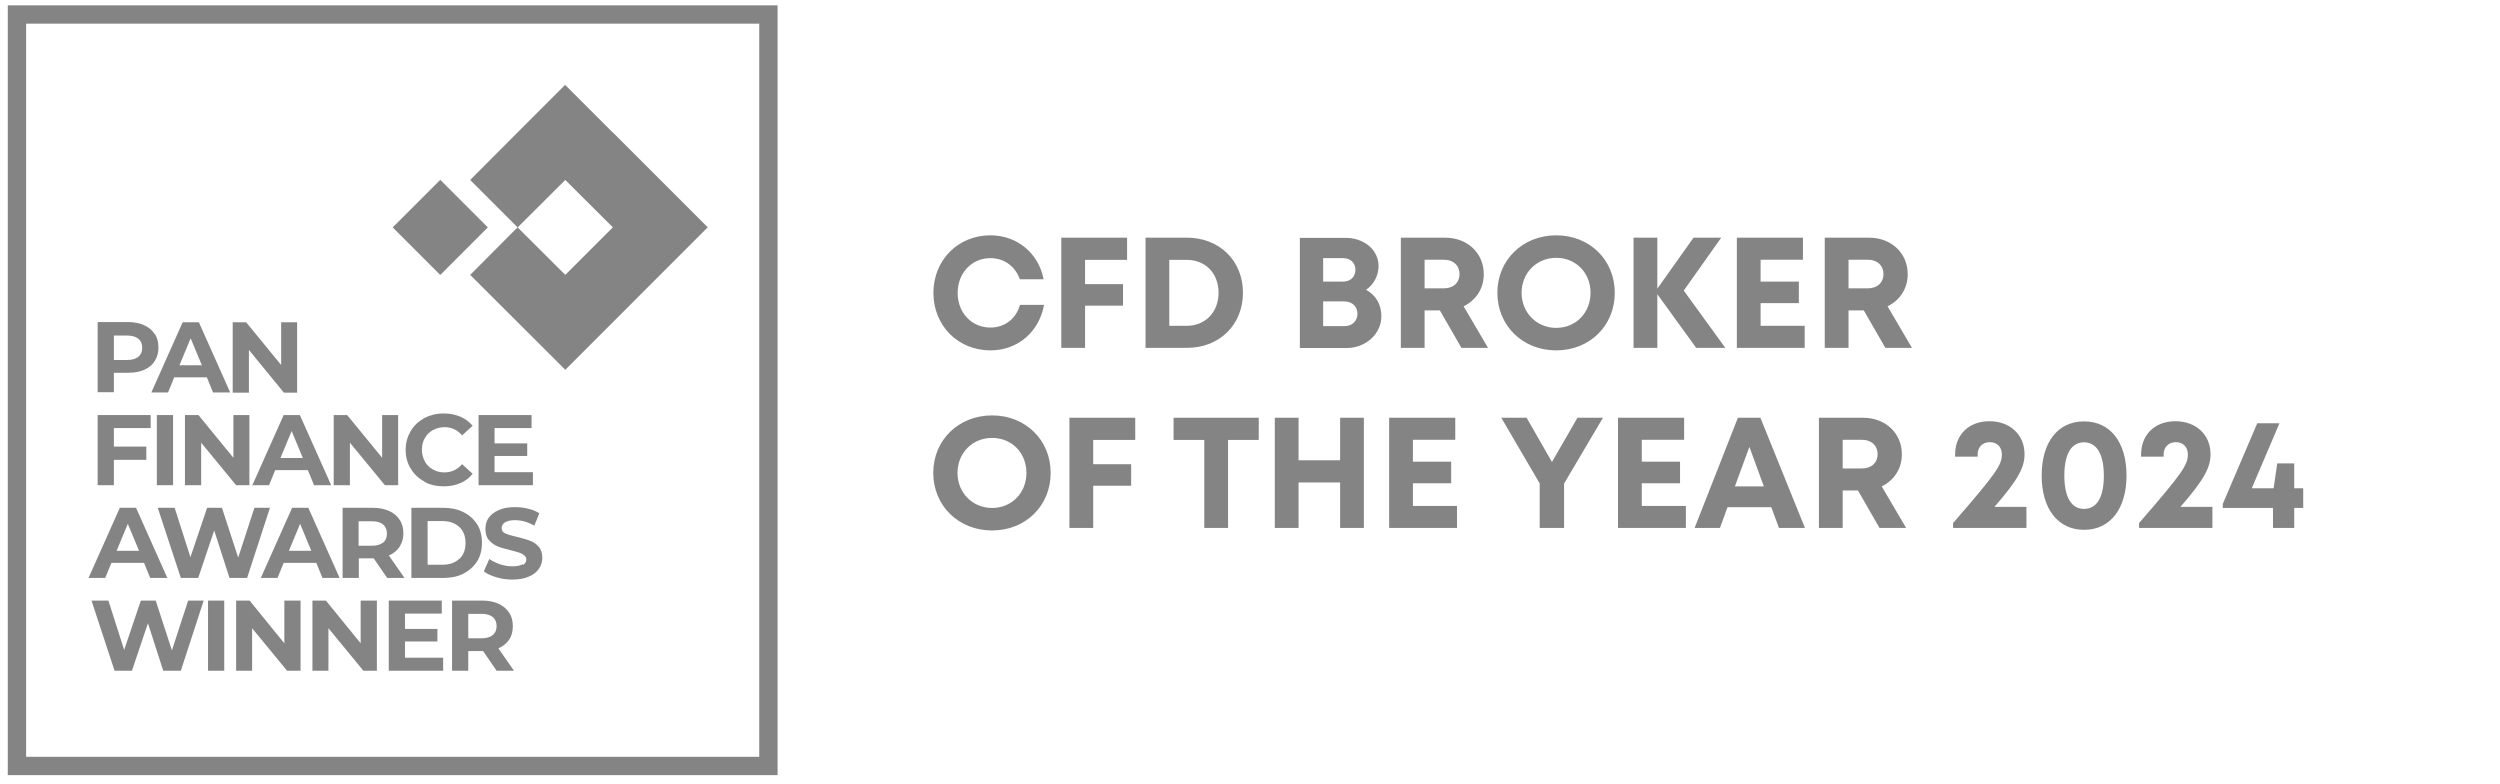 <svg width="236" height="74" viewBox="0 0 236 74" fill="none" xmlns="http://www.w3.org/2000/svg">
<g clip-path="url(#clip0_5_956)">
<path d="M73.404 0.503V73.173H0.735V0.503H73.404ZM2.465 71.442H71.674V2.233H2.465V71.442Z" fill="#858484"/>
<path d="M14.612 31.545C14.374 31.178 14.051 30.898 13.62 30.704C13.188 30.509 12.671 30.402 12.088 30.402H9.219V37.024H10.751V35.19H12.088C12.671 35.19 13.188 35.104 13.62 34.91C14.051 34.716 14.396 34.435 14.612 34.069C14.849 33.702 14.957 33.292 14.957 32.796C14.957 32.3 14.849 31.868 14.612 31.523V31.545ZM13.059 33.68C12.821 33.874 12.476 33.982 12.002 33.982H10.751V31.674H12.002C12.455 31.674 12.821 31.782 13.059 31.976C13.296 32.17 13.425 32.451 13.425 32.839C13.425 33.227 13.296 33.486 13.059 33.68Z" fill="#858484"/>
<path d="M17.243 30.424L14.288 37.046H15.863L16.445 35.622H19.53L20.112 37.046H21.73L18.775 30.424H17.243ZM16.941 34.479L17.998 31.934L19.055 34.479H16.941Z" fill="#858484"/>
<path d="M23.498 33.034L26.798 37.067H28.049V30.424H26.54V34.457L23.239 30.424H21.967V37.067H23.498V33.034Z" fill="#858484"/>
<path d="M10.751 43.409H13.814V42.158H10.751V40.411H14.223V39.181H9.219V45.803H10.751V43.409Z" fill="#858484"/>
<path d="M16.337 39.181H14.806V45.803H16.337V39.181Z" fill="#858484"/>
<path d="M18.99 41.791L22.291 45.803H23.542V39.181H22.032V43.215L18.732 39.181H17.459V45.803H18.99V41.791Z" fill="#858484"/>
<path d="M26.777 39.181L23.822 45.803H25.396L25.979 44.38H29.063L29.646 45.803H31.264L28.308 39.181H26.777ZM26.475 43.236L27.532 40.691L28.589 43.236H26.475Z" fill="#858484"/>
<path d="M33.032 41.791L36.333 45.803H37.584V39.181H36.074V43.215L32.773 39.181H31.501V45.803H33.032V41.791Z" fill="#858484"/>
<path d="M40.064 45.479C40.603 45.781 41.229 45.91 41.897 45.91C42.48 45.91 42.997 45.802 43.45 45.608C43.925 45.414 44.313 45.112 44.615 44.724L43.623 43.818C43.17 44.336 42.609 44.594 41.962 44.594C41.552 44.594 41.185 44.508 40.862 44.314C40.538 44.142 40.279 43.883 40.107 43.559C39.934 43.236 39.827 42.869 39.827 42.459C39.827 42.049 39.913 41.683 40.107 41.359C40.279 41.035 40.538 40.777 40.862 40.604C41.185 40.431 41.552 40.324 41.962 40.324C42.631 40.324 43.17 40.583 43.623 41.1L44.615 40.194C44.291 39.806 43.903 39.526 43.45 39.331C42.976 39.137 42.458 39.029 41.897 39.029C41.207 39.029 40.603 39.181 40.064 39.461C39.525 39.763 39.093 40.151 38.77 40.69C38.468 41.208 38.295 41.79 38.295 42.459C38.295 43.128 38.446 43.71 38.77 44.228C39.072 44.745 39.503 45.155 40.064 45.457V45.479Z" fill="#858484"/>
<path d="M50.309 44.574H46.685V43.042H49.77V41.856H46.685V40.411H50.18V39.181H45.176V45.803H50.309V44.574Z" fill="#858484"/>
<path d="M11.312 47.938L8.357 54.559H9.931L10.514 53.136H13.598L14.181 54.559H15.798L12.843 47.938H11.312ZM11.01 51.993L12.067 49.447L13.124 51.993H11.01Z" fill="#858484"/>
<path d="M18.71 54.559L20.22 50.073L21.665 54.559H23.326L25.483 47.938H24.016L22.484 52.64L20.953 47.938H19.551L17.976 52.597L16.488 47.938H14.892L17.07 54.559H18.71Z" fill="#858484"/>
<path d="M27.575 47.938L24.62 54.559H26.194L26.777 53.136H29.861L30.444 54.559H32.061L29.106 47.938H27.575ZM27.273 51.993L28.33 49.447L29.387 51.993H27.273Z" fill="#858484"/>
<path d="M36.699 52.446C37.13 52.252 37.475 51.993 37.713 51.626C37.95 51.259 38.079 50.849 38.079 50.353C38.079 49.857 37.971 49.426 37.734 49.081C37.497 48.714 37.173 48.434 36.742 48.24C36.311 48.045 35.793 47.938 35.211 47.938H32.342V54.559H33.873V52.705H35.275L36.548 54.559H38.187L36.699 52.424V52.446ZM36.16 51.216C35.922 51.41 35.577 51.518 35.103 51.518H33.852V49.21H35.103C35.556 49.21 35.922 49.297 36.16 49.512C36.397 49.706 36.526 49.987 36.526 50.375C36.526 50.763 36.397 51.022 36.16 51.238V51.216Z" fill="#858484"/>
<path d="M45.046 49.512C44.744 49.016 44.313 48.628 43.752 48.347C43.191 48.067 42.566 47.938 41.854 47.938H38.834V54.559H41.854C42.566 54.559 43.213 54.43 43.752 54.15C44.291 53.869 44.723 53.481 45.046 52.985C45.348 52.489 45.499 51.906 45.499 51.238C45.499 50.569 45.348 49.987 45.046 49.491V49.512ZM43.364 52.748C42.976 53.114 42.436 53.309 41.768 53.309H40.366V49.189H41.768C42.436 49.189 42.954 49.383 43.364 49.749C43.752 50.116 43.946 50.612 43.946 51.259C43.946 51.906 43.752 52.403 43.364 52.769V52.748Z" fill="#858484"/>
<path d="M49.339 53.266C49.123 53.395 48.799 53.46 48.368 53.46C47.98 53.46 47.591 53.395 47.203 53.266C46.815 53.136 46.47 52.964 46.189 52.77L45.672 53.934C45.974 54.172 46.362 54.344 46.858 54.495C47.354 54.646 47.85 54.711 48.368 54.711C48.972 54.711 49.489 54.624 49.921 54.43C50.352 54.258 50.654 53.999 50.87 53.697C51.086 53.395 51.194 53.028 51.194 52.662C51.194 52.23 51.086 51.864 50.848 51.605C50.611 51.346 50.352 51.152 50.029 51.044C49.705 50.915 49.295 50.807 48.778 50.677C48.282 50.569 47.937 50.462 47.699 50.354C47.462 50.246 47.354 50.073 47.354 49.858C47.354 49.642 47.462 49.448 47.656 49.318C47.872 49.189 48.174 49.103 48.605 49.103C49.209 49.103 49.835 49.275 50.439 49.62L50.913 48.456C50.611 48.261 50.266 48.111 49.856 48.024C49.446 47.916 49.037 47.873 48.605 47.873C48.001 47.873 47.484 47.959 47.074 48.154C46.664 48.326 46.34 48.585 46.125 48.887C45.909 49.189 45.823 49.556 45.823 49.944C45.823 50.375 45.931 50.742 46.168 51.001C46.405 51.26 46.664 51.454 46.987 51.583C47.311 51.713 47.721 51.821 48.239 51.95C48.562 52.036 48.821 52.101 49.015 52.166C49.209 52.23 49.36 52.317 49.489 52.424C49.619 52.532 49.684 52.662 49.684 52.813C49.684 53.028 49.576 53.201 49.382 53.33L49.339 53.266Z" fill="#858484"/>
<path d="M13.296 56.695L11.721 61.354L10.233 56.695H8.637L10.815 63.317H12.455L13.965 58.83L15.41 63.317H17.071L19.228 56.695H17.761L16.229 61.397L14.698 56.695H13.296Z" fill="#858484"/>
<path d="M21.169 56.695H19.638V63.317H21.169V56.695Z" fill="#858484"/>
<path d="M23.563 56.695H22.291V63.317H23.8V59.305L27.101 63.317H28.373V56.695H26.842V60.728L23.563 56.695Z" fill="#858484"/>
<path d="M29.494 63.317H31.004V59.305L34.304 63.317H35.577V56.695H34.046V60.728L30.767 56.695H29.494V63.317Z" fill="#858484"/>
<path d="M41.703 57.924V56.695H36.699V63.317H41.833V62.087H38.23V60.556H41.293V59.37H38.23V57.924H41.703Z" fill="#858484"/>
<path d="M47.053 61.203C47.484 61.009 47.829 60.728 48.066 60.383C48.303 60.017 48.411 59.607 48.411 59.111C48.411 58.615 48.303 58.183 48.066 57.838C47.829 57.471 47.505 57.213 47.074 56.997C46.643 56.803 46.125 56.695 45.543 56.695H42.674V63.317H44.205V61.462H45.607L46.88 63.317H48.519L47.031 61.181L47.053 61.203ZM46.513 59.952C46.276 60.146 45.931 60.254 45.456 60.254H44.205V57.946H45.456C45.909 57.946 46.276 58.054 46.513 58.248C46.751 58.442 46.88 58.744 46.88 59.111C46.88 59.477 46.751 59.758 46.513 59.952Z" fill="#858484"/>
<path d="M57.834 12.5L53.346 8.011L48.857 12.5L44.386 16.988L48.857 21.459L44.386 25.948L53.363 34.908L66.811 21.459L57.852 12.5H57.834ZM48.874 21.459L53.363 16.988L57.852 21.459L53.363 25.948L48.874 21.477V21.459Z" fill="#858484"/>
<path d="M41.56 16.976L37.07 21.466L41.56 25.956L46.05 21.466L41.56 16.976Z" fill="#858484"/>
<path d="M93.493 33.076C90.432 33.076 88.114 30.728 88.114 27.652C88.114 24.562 90.432 22.214 93.493 22.214C96.019 22.214 98.04 23.893 98.515 26.36H96.271C95.84 25.141 94.8 24.369 93.493 24.369C91.725 24.369 90.402 25.78 90.402 27.652C90.402 29.525 91.725 30.921 93.493 30.921C94.86 30.921 95.915 30.089 96.286 28.782H98.559C98.084 31.352 96.063 33.076 93.493 33.076ZM106.397 24.532H102.43V26.82H106.011V28.856H102.43V32.838H100.186V22.437H106.397V24.532ZM112.06 22.437C115.121 22.437 117.335 24.621 117.335 27.638C117.335 30.654 115.121 32.838 112.06 32.838H108.138V22.437H112.06ZM112.016 30.758C113.799 30.758 115.032 29.45 115.032 27.638C115.032 25.795 113.799 24.532 112.016 24.532H110.381V30.758H112.016ZM128.961 27.355C129.867 27.846 130.402 28.737 130.402 29.851C130.402 31.516 128.931 32.853 127.119 32.853H122.706V22.452H127C128.798 22.452 130.135 23.596 130.135 25.127C130.135 26.018 129.689 26.85 128.961 27.355ZM127.951 25.468C127.951 24.814 127.49 24.369 126.792 24.369H124.905V26.583H126.792C127.49 26.583 127.951 26.122 127.951 25.468ZM126.911 30.788C127.654 30.788 128.144 30.297 128.144 29.614C128.144 28.945 127.654 28.455 126.911 28.455H124.905V30.788H126.911ZM137.959 32.838L135.924 29.302H134.482V32.838H132.239V22.437H136.429C138.509 22.437 140.069 23.878 140.069 25.884C140.069 27.251 139.326 28.351 138.167 28.915L140.47 32.838H137.959ZM134.482 24.517V27.221H136.28C137.231 27.221 137.781 26.657 137.781 25.869C137.781 25.097 137.231 24.517 136.28 24.517H134.482ZM146.908 33.076C143.728 33.076 141.351 30.728 141.351 27.638C141.351 24.562 143.728 22.214 146.908 22.214C150.073 22.214 152.435 24.547 152.435 27.638C152.435 30.743 150.073 33.076 146.908 33.076ZM146.908 30.951C148.765 30.951 150.147 29.525 150.147 27.638C150.147 25.751 148.765 24.339 146.908 24.339C145.051 24.339 143.639 25.765 143.639 27.638C143.639 29.51 145.051 30.951 146.908 30.951ZM162.869 32.838H160.121L156.451 27.771V32.838H154.207V22.437H156.451V27.251L159.868 22.437H162.483L158.947 27.43L162.869 32.838ZM166.201 30.758H170.362V32.838H163.958V22.437H170.198V24.517H166.201V26.583H169.812V28.618H166.201V30.758ZM177.978 32.838L175.942 29.302H174.501V32.838H172.257V22.437H176.447C178.528 22.437 180.088 23.878 180.088 25.884C180.088 27.251 179.345 28.351 178.186 28.915L180.489 32.838H177.978ZM174.501 24.517V27.221H176.299C177.25 27.221 177.8 26.657 177.8 25.869C177.8 25.097 177.25 24.517 176.299 24.517H174.501ZM93.656 50.076C90.477 50.076 88.099 47.728 88.099 44.638C88.099 41.562 90.477 39.214 93.656 39.214C96.821 39.214 99.183 41.547 99.183 44.638C99.183 47.743 96.821 50.076 93.656 50.076ZM93.656 47.951C95.513 47.951 96.895 46.525 96.895 44.638C96.895 42.751 95.513 41.339 93.656 41.339C91.799 41.339 90.388 42.765 90.388 44.638C90.388 46.51 91.799 47.951 93.656 47.951ZM107.166 41.532H103.199V43.82H106.78V45.856H103.199V49.838H100.955V39.437H107.166V41.532ZM118.825 39.437V41.532H115.928V49.838H113.684V41.532H110.787V39.437H118.825ZM126.507 39.437H128.75V49.838H126.507V45.544H122.584V49.838H120.341V39.437H122.584V43.449H126.507V39.437ZM133.38 47.758H137.54V49.838H131.136V39.437H137.377V41.517H133.38V43.583H136.99V45.618H133.38V47.758ZM151.319 39.437L147.649 45.648V49.838H145.346V45.633L141.721 39.437H144.113L146.505 43.612L148.912 39.437H151.319ZM154.985 47.758H159.145V49.838H152.741V39.437H158.982V41.517H154.985V43.583H158.596V45.618H154.985V47.758ZM167.935 49.838L167.207 47.877H163.077L162.364 49.838H159.971L164.057 39.437H166.182L170.387 49.838H167.935ZM165.142 42.186L163.775 45.915H166.509L165.142 42.186ZM177.426 49.838L175.391 46.302H173.95V49.838H171.706V39.437H175.896C177.976 39.437 179.536 40.878 179.536 42.884C179.536 44.251 178.793 45.351 177.635 45.915L179.938 49.838H177.426ZM173.95 41.517V44.221H175.748C176.698 44.221 177.248 43.657 177.248 42.869C177.248 42.097 176.698 41.517 175.748 41.517H173.95ZM188.279 47.847H191.295V49.838H184.371V49.377C188.442 44.682 188.977 43.91 188.977 42.884C188.977 42.201 188.517 41.74 187.848 41.74C187.135 41.74 186.689 42.216 186.689 42.914V43.107H184.564V42.884C184.564 41.072 185.827 39.764 187.803 39.764C189.75 39.764 191.117 41.042 191.117 42.869C191.117 44.073 190.597 45.187 188.279 47.847ZM196.731 50.016C194.279 50.016 192.734 48.04 192.734 44.89C192.734 41.74 194.264 39.779 196.731 39.779C199.212 39.779 200.743 41.74 200.743 44.89C200.743 48.04 199.197 50.016 196.731 50.016ZM196.731 48.04C197.949 48.04 198.603 46.941 198.603 44.905C198.603 42.884 197.934 41.755 196.731 41.755C195.527 41.755 194.874 42.869 194.874 44.89C194.874 46.926 195.527 48.04 196.731 48.04ZM205.836 47.847H208.852V49.838H201.928V49.377C205.999 44.682 206.534 43.91 206.534 42.884C206.534 42.201 206.074 41.74 205.405 41.74C204.692 41.74 204.246 42.216 204.246 42.914V43.107H202.121V42.884C202.121 41.072 203.384 39.764 205.36 39.764C207.307 39.764 208.674 41.042 208.674 42.869C208.674 44.073 208.154 45.187 205.836 47.847ZM217.423 46.094V47.951H216.576V49.838H214.57V47.951H209.831V47.565L213.085 39.957H215.18L212.565 46.094H214.63L214.972 43.746H216.576V46.094H217.423Z" fill="#858484"/>
</g>
<defs>
<clipPath id="clip0_5_956">
<rect width="234.765" height="72.67" fill="white" transform="translate(0.735 0.503)"/>
</clipPath>
</defs>
</svg>
